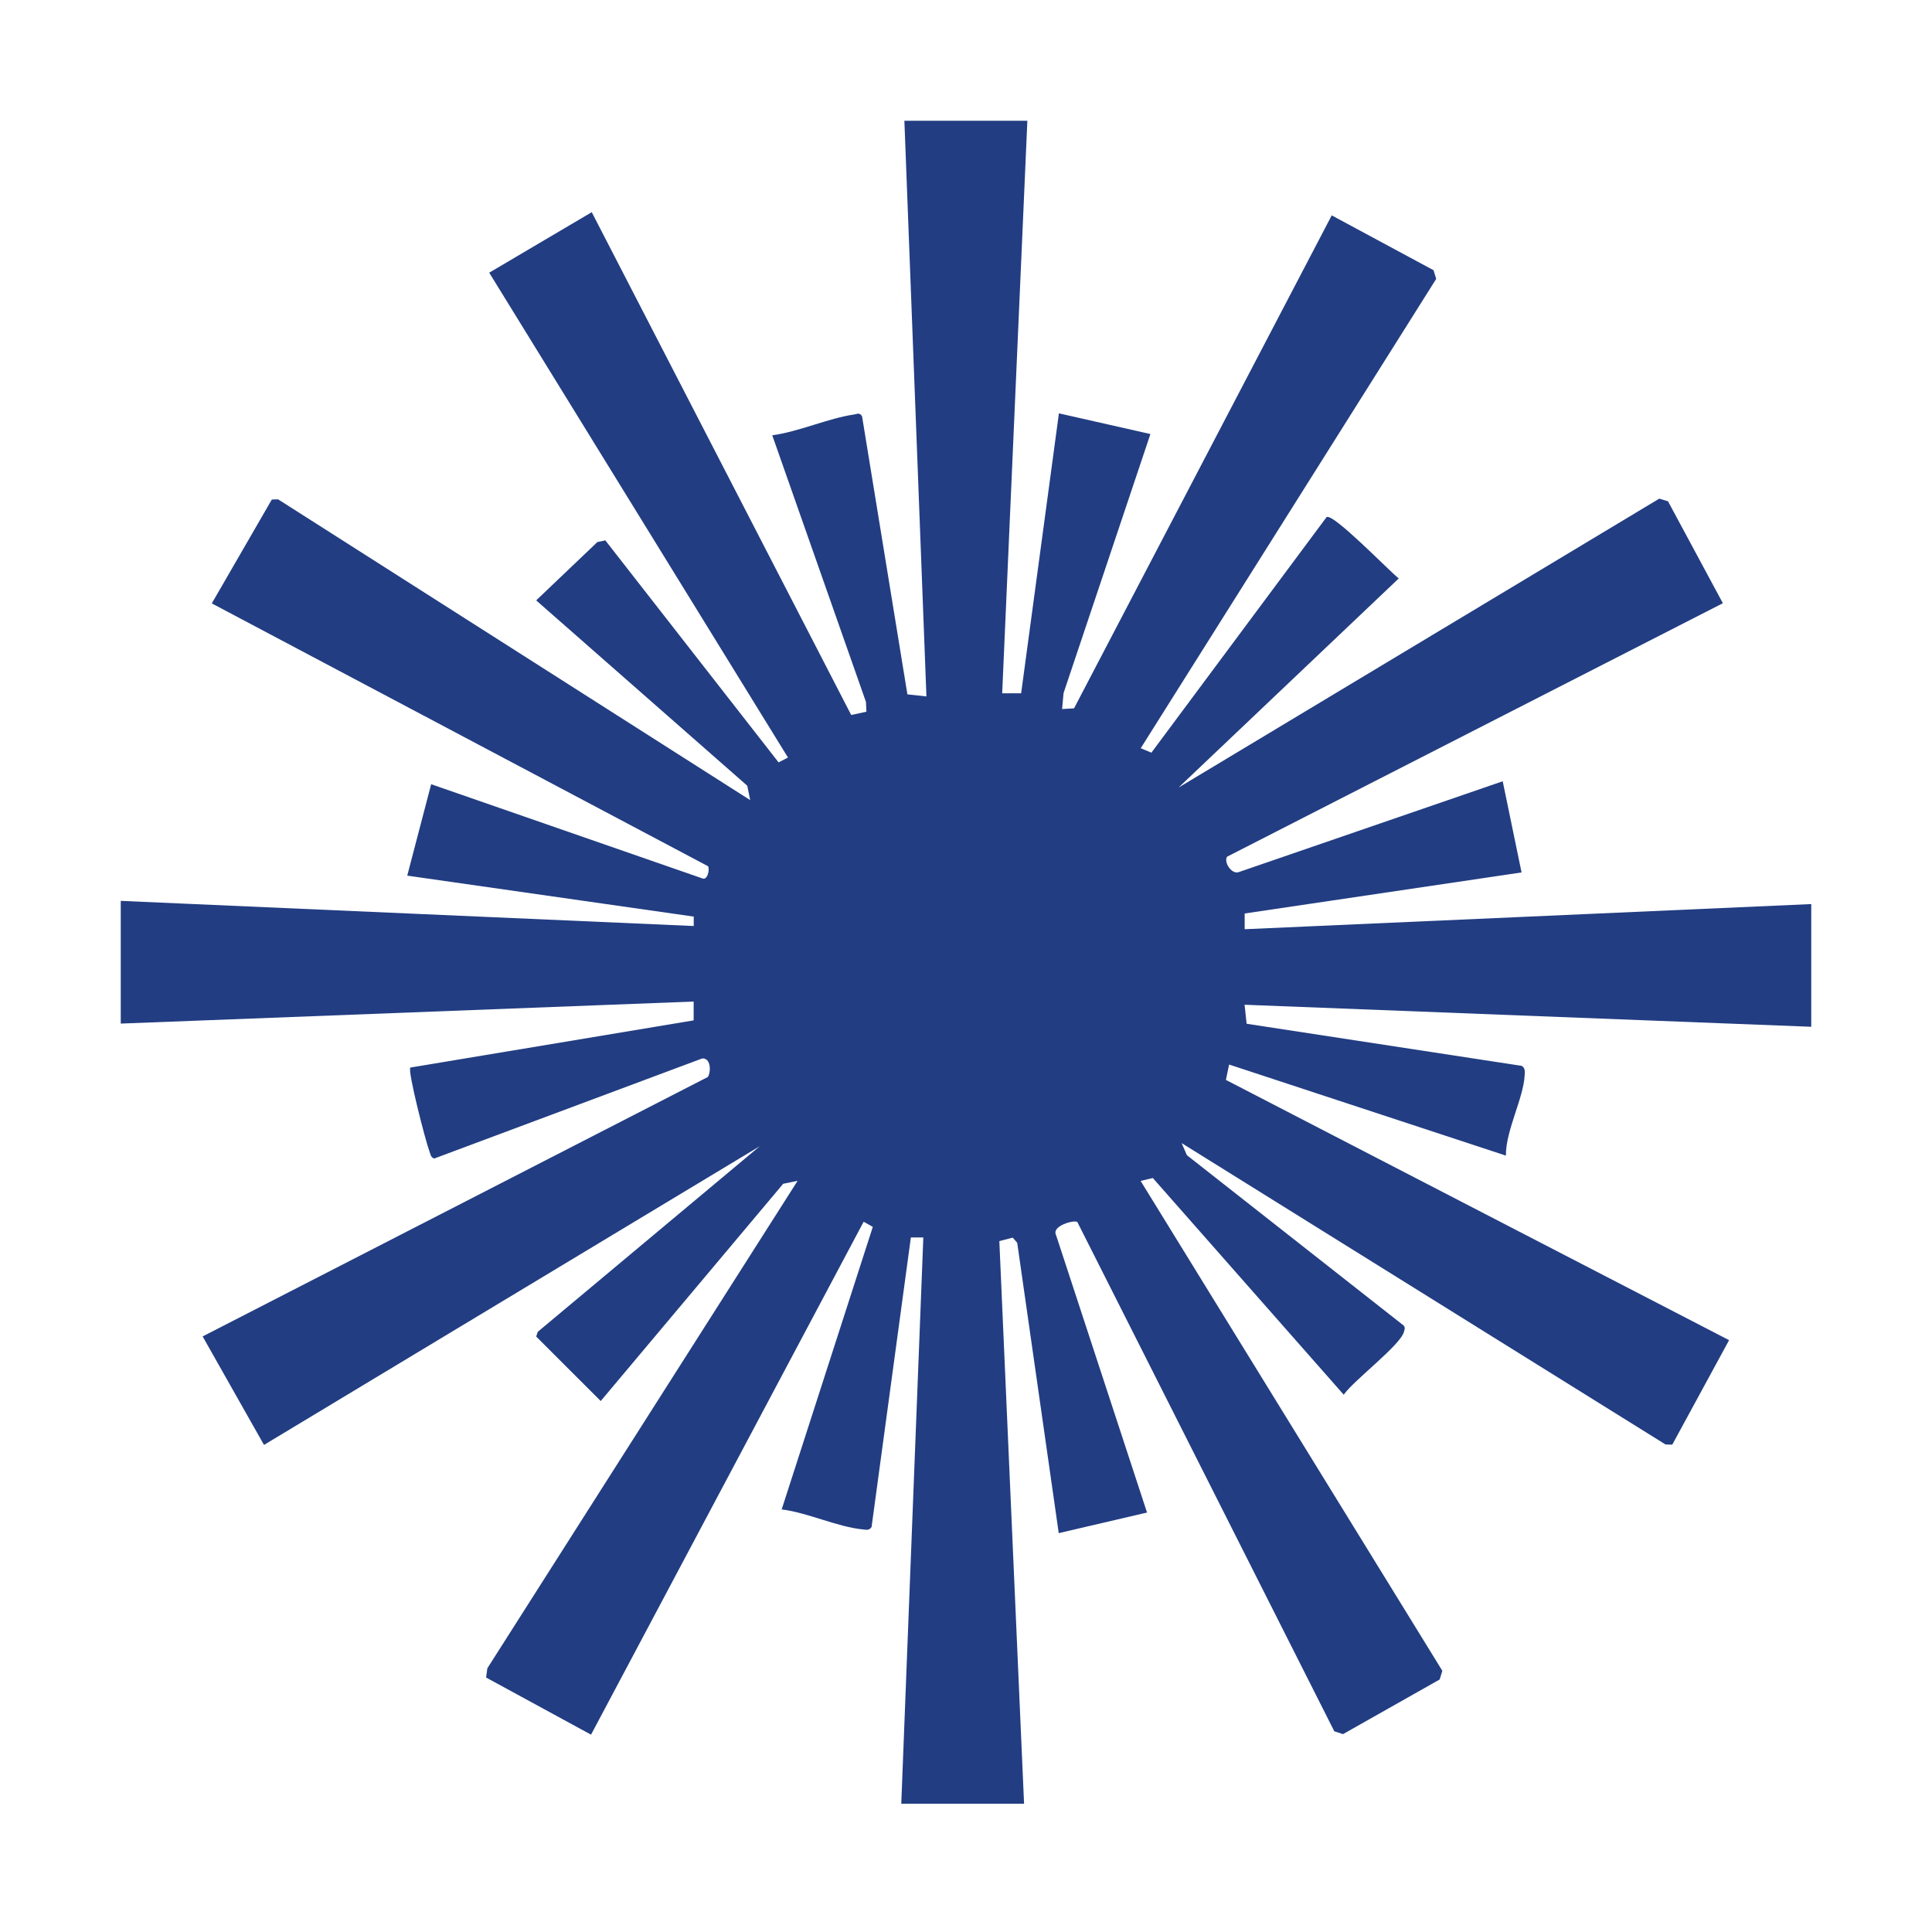 <svg width="256" height="256" viewBox="0 0 256 256" fill="none" xmlns="http://www.w3.org/2000/svg">
<path d="M136.13 16.012L132.795 91.868H135.305L140.312 54.77L152.436 57.513L140.925 91.844L140.736 93.952L142.315 93.858L176.46 28.539L189.95 35.803L190.303 36.957L151.152 99.144L152.566 99.732L175.776 68.521C176.624 67.933 184.118 75.703 185.343 76.645L156.159 104.359L219.864 66.072L221.019 66.425L228.289 79.93L162.592 113.519C162.121 114.237 163.217 115.944 164.183 115.544L199.116 103.523L201.614 115.603L164.925 121.042V123.126L240 119.794V136.053L164.913 133.134L165.184 135.653L201.649 141.234C202.109 141.54 202.05 141.987 202.027 142.446C201.885 145.519 199.505 149.805 199.54 153.125L162.863 141.057L162.439 143.094L229.113 177.578L221.585 191.424L220.689 191.4L156.571 151.465L157.267 153.066L186.003 175.647C186.227 175.93 186.109 176.177 186.027 176.483C185.543 178.273 179.381 182.888 178.05 184.807L152.754 156.092L151.14 156.48L191.116 221.387L190.763 222.541L177.956 229.781L176.801 229.405L142.751 161.92C142.327 161.613 139.299 162.426 139.935 163.662L151.988 200.419L140.289 203.15L134.786 164.675L134.186 163.992L132.418 164.451L135.694 239H119.423L122.345 163.968H120.695L115.487 202.338C115.158 202.82 114.816 202.703 114.333 202.655C110.928 202.326 107.04 200.43 103.576 200.006L115.652 162.567L114.439 161.884L78.315 229.852L64.412 222.282L64.577 221.057L105.685 156.468L103.776 156.857L79.599 185.643L71.046 177.095L71.258 176.471L100.677 151.877L34.981 191.459L26.851 177.084L93.797 142.705C94.244 141.964 94.186 140.139 93.031 140.256L57.532 153.513C57.037 153.337 57.037 152.889 56.884 152.501C56.412 151.288 53.974 141.858 54.374 141.457L91.912 135.206V132.71L16 135.63V119.37L91.923 122.702V121.454L53.962 116.027L57.131 103.912L93.031 116.38C93.773 116.733 94.056 115.156 93.82 114.779L28.065 79.953L36.018 66.19L36.854 66.166L99.405 106.019L99.016 104.112L71.046 79.553L79.163 71.818L80.212 71.606L103.163 101.016L104.412 100.38L64.825 36.133L78.409 28.115L112.789 94.74L114.804 94.305L114.745 93.01L102.327 57.678C105.85 57.207 109.75 55.417 113.166 54.923C113.614 54.852 113.885 54.629 114.227 55.158L120.236 92.009L122.757 92.28L119.835 16H136.106L136.13 16.012Z" fill="#223D82"/>
</svg>

